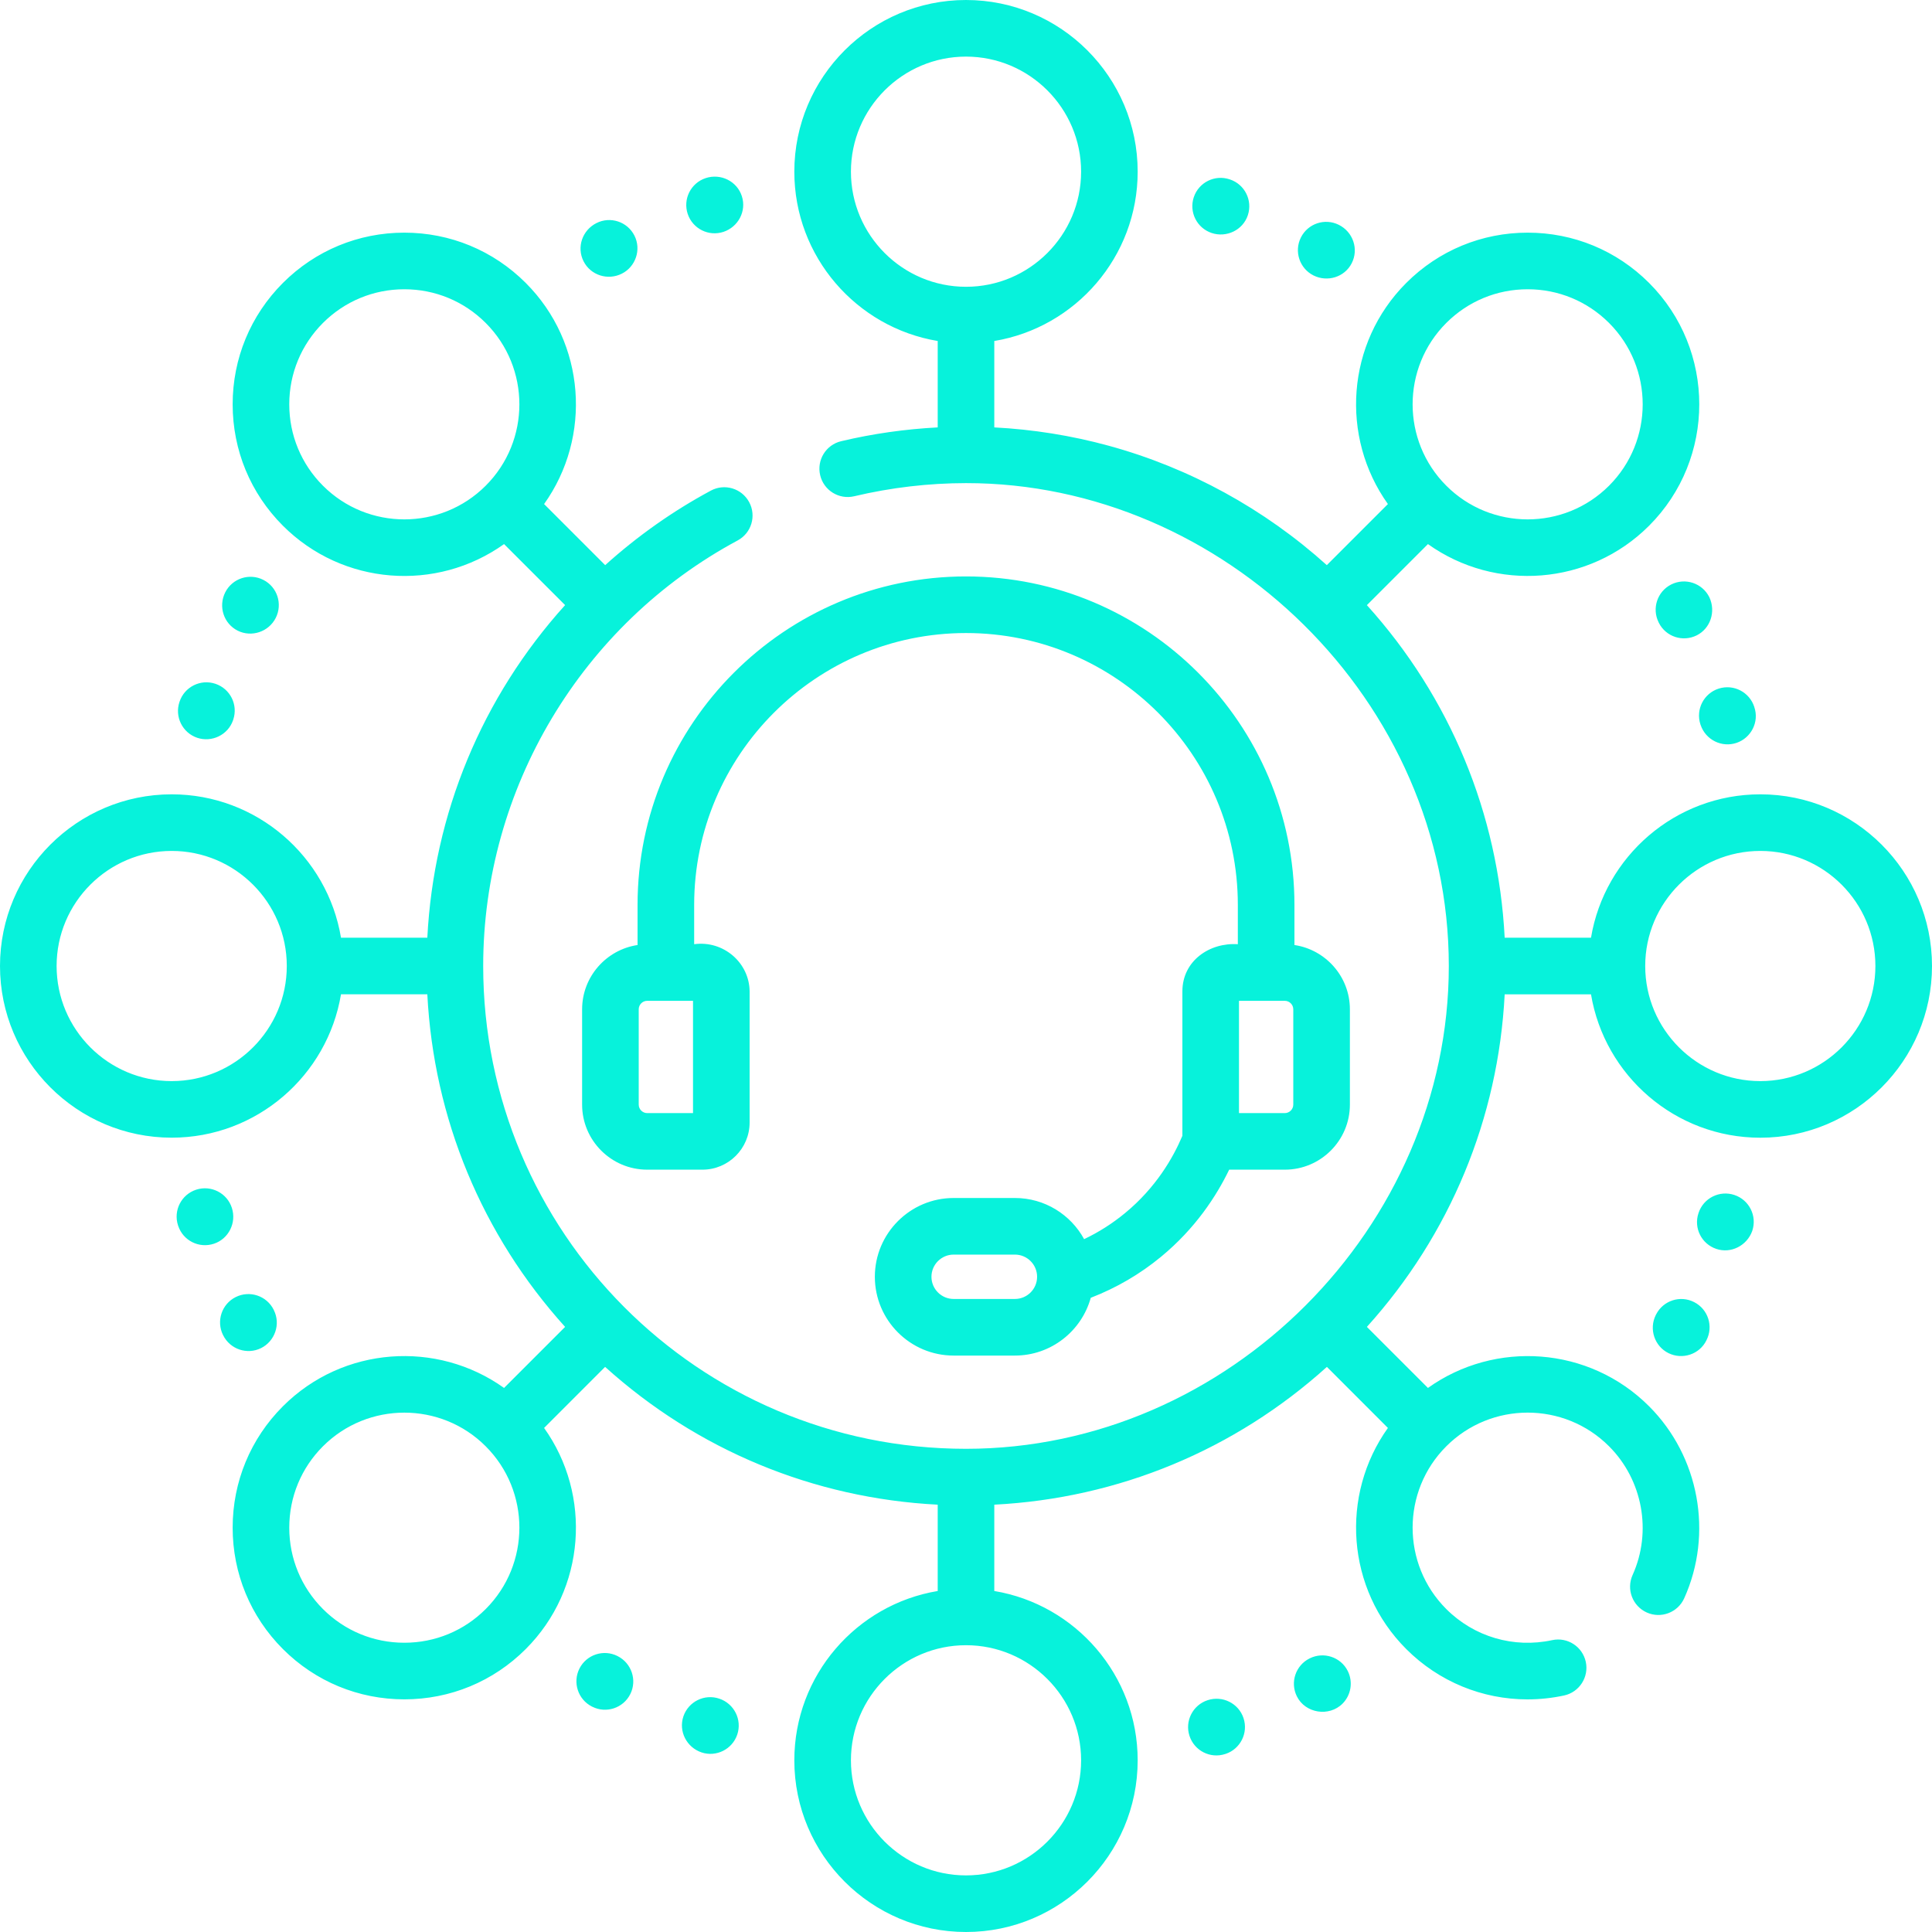 <?xml version="1.0" encoding="UTF-8"?>
<svg width="50px" height="50px" viewBox="0 0 50 50" version="1.1" xmlns="http://www.w3.org/2000/svg" xmlns:xlink="http://www.w3.org/1999/xlink">
    <title>icon-support</title>
    <g id="icon-support" stroke="none" stroke-width="1" fill="none" fill-rule="evenodd">
        <g id="icon-product-management" transform="translate(0, -0)" fill="#07F2DB" fill-rule="nonzero">
            <path d="M18.725,6 C19.102,5.874 19.324,5.469 19.2,5.08 C19.076,4.689 18.651,4.48 18.261,4.61 C17.877,4.738 17.67,5.153 17.798,5.537 C17.926,5.92 18.341,6.128 18.725,6 Z M16.096,7.081 C16.449,6.902 16.603,6.461 16.419,6.097 C16.236,5.736 15.796,5.591 15.435,5.774 C15.071,5.958 14.919,6.395 15.101,6.759 C15.284,7.125 15.731,7.266 16.096,7.081 L16.096,7.081 Z M6.152,16.322 C6.508,16.499 6.951,16.356 7.136,15.992 C7.319,15.631 7.176,15.19 6.815,15.007 C6.455,14.824 6.014,14.967 5.83,15.328 C5.645,15.693 5.787,16.139 6.152,16.322 Z M5.104,19.094 C5.478,19.22 5.902,19.023 6.033,18.635 L6.037,18.622 C6.165,18.238 5.957,17.824 5.574,17.696 C5.19,17.568 4.775,17.775 4.647,18.159 L4.645,18.165 C4.515,18.548 4.721,18.964 5.104,19.094 L5.104,19.094 Z M44.005,18.742 L44.013,18.765 C44.143,19.148 44.56,19.355 44.943,19.225 C45.318,19.097 45.534,18.685 45.401,18.298 L45.401,18.296 C45.278,17.911 44.866,17.698 44.48,17.821 C44.095,17.944 43.882,18.356 44.005,18.742 Z M43.253,15.125 C42.891,15.306 42.745,15.746 42.926,16.108 L42.93,16.117 C43.111,16.479 43.549,16.623 43.911,16.443 C44.265,16.266 44.411,15.829 44.239,15.459 C44.238,15.458 44.236,15.453 44.236,15.453 C44.055,15.091 43.615,14.945 43.253,15.125 L43.253,15.125 Z M6,31.258 C5.875,30.874 5.461,30.664 5.077,30.789 C4.692,30.915 4.482,31.328 4.607,31.712 L4.612,31.726 C4.74,32.11 5.154,32.315 5.538,32.187 C5.915,32.062 6.127,31.647 6,31.258 L6,31.258 Z M33.994,7.129 C34.349,7.306 34.794,7.178 34.981,6.815 C35.17,6.449 35.017,6.002 34.649,5.819 C34.287,5.638 33.848,5.785 33.667,6.146 C33.486,6.508 33.633,6.948 33.994,7.129 Z M31.358,6.03 C31.737,6.157 32.167,5.959 32.295,5.567 C32.421,5.183 32.212,4.769 31.828,4.643 L31.822,4.641 C31.437,4.513 31.023,4.72 30.895,5.104 C30.767,5.488 30.975,5.902 31.358,6.03 L31.358,6.03 Z M33.894,42.919 C33.531,43.098 33.383,43.537 33.562,43.9 C33.779,44.34 34.394,44.44 34.745,44.09 C34.961,43.873 35.024,43.534 34.88,43.245 C34.699,42.883 34.256,42.738 33.894,42.919 L33.894,42.919 Z M44.886,30.926 C44.502,30.798 44.087,31.005 43.959,31.389 L43.956,31.399 C43.828,31.782 44.036,32.194 44.419,32.322 C44.794,32.448 45.208,32.242 45.347,31.859 C45.347,31.858 45.349,31.853 45.349,31.852 C45.477,31.469 45.27,31.054 44.886,30.926 L44.886,30.926 Z M43.847,33.7 C43.488,33.514 43.046,33.655 42.861,34.015 L42.85,34.036 C42.671,34.399 42.819,34.841 43.182,35.02 C43.538,35.194 43.981,35.056 44.162,34.688 L44.162,34.687 C44.348,34.327 44.207,33.885 43.847,33.7 L43.847,33.7 Z M6.756,34.889 C7.111,34.713 7.27,34.273 7.088,33.908 L7.083,33.896 C6.902,33.534 6.462,33.387 6.1,33.568 C5.738,33.749 5.592,34.189 5.772,34.551 L5.775,34.556 C5.955,34.919 6.394,35.068 6.756,34.889 Z M25,14.918 C20.313,14.918 16.5,18.731 16.5,23.418 L16.5,24.457 C15.69,24.578 15.065,25.277 15.065,26.121 L15.065,28.587 C15.065,29.516 15.821,30.271 16.75,30.271 L18.179,30.271 C18.852,30.271 19.4,29.724 19.4,29.051 L19.4,25.657 C19.394,24.915 18.721,24.332 17.965,24.436 L17.965,23.418 C17.965,19.539 21.121,16.383 25,16.383 C28.879,16.383 32.035,19.539 32.035,23.418 L32.035,24.436 C31.306,24.388 30.6,24.864 30.6,25.657 L30.6,29.395 C30.359,29.966 29.914,30.737 29.118,31.393 C28.792,31.662 28.437,31.888 28.057,32.069 C27.711,31.435 27.038,31.004 26.266,31.004 L24.68,31.004 C23.556,31.004 22.641,31.919 22.641,33.043 C22.641,34.167 23.556,35.082 24.68,35.082 L26.266,35.082 C27.201,35.082 27.99,34.448 28.229,33.587 C28.891,33.331 29.503,32.975 30.05,32.523 C30.934,31.794 31.48,30.957 31.811,30.271 L33.25,30.271 C34.179,30.271 34.935,29.516 34.935,28.587 L34.935,26.121 C34.935,25.277 34.31,24.578 33.5,24.457 L33.5,23.418 C33.5,18.731 29.687,14.918 25,14.918 L25,14.918 Z M17.935,28.807 L16.75,28.807 C16.629,28.807 16.53,28.708 16.53,28.587 L16.53,26.121 C16.53,26 16.629,25.901 16.75,25.901 L17.935,25.901 L17.935,28.807 Z M26.266,33.617 L24.68,33.617 C24.364,33.617 24.106,33.36 24.106,33.043 C24.106,32.726 24.364,32.469 24.68,32.469 L26.266,32.469 C26.582,32.469 26.839,32.725 26.84,33.041 L26.84,33.045 C26.839,33.361 26.582,33.617 26.266,33.617 L26.266,33.617 Z M33.47,28.587 C33.47,28.708 33.371,28.807 33.25,28.807 L32.065,28.807 L32.065,25.901 L33.25,25.901 C33.371,25.901 33.47,26 33.47,26.121 L33.47,28.587 Z M45.557,20.557 C43.356,20.557 41.525,22.165 41.175,24.268 L38.941,24.268 C38.776,21.057 37.529,18.047 35.375,15.661 L36.955,14.081 C38.704,15.329 41.133,15.152 42.678,13.606 C44.41,11.874 44.41,9.055 42.678,7.322 C41.839,6.483 40.723,6.021 39.536,6.021 C38.349,6.021 37.233,6.483 36.394,7.322 C34.838,8.878 34.68,11.31 35.919,13.045 L34.338,14.626 C32.723,13.171 30.786,12.108 28.695,11.536 C27.727,11.271 26.732,11.113 25.732,11.061 L25.732,8.825 C27.835,8.475 29.443,6.644 29.443,4.443 C29.443,1.993 27.45,9.47390681e-14 25,9.47390681e-14 C22.55,9.47390681e-14 20.557,1.993 20.557,4.443 C20.557,6.644 22.165,8.475 24.268,8.825 L24.268,11.061 C23.428,11.105 22.591,11.223 21.77,11.418 C21.376,11.511 21.133,11.905 21.226,12.299 C21.319,12.693 21.714,12.936 22.107,12.843 C23.066,12.616 24.036,12.504 25,12.503 C31.654,12.498 37.495,18.123 37.495,25 C37.495,31.754 31.791,37.495 25,37.495 C18.059,37.495 12.505,31.866 12.505,25 C12.505,20.413 15.049,16.158 19.09,13.987 C19.447,13.796 19.58,13.352 19.389,12.996 C19.197,12.639 18.753,12.505 18.397,12.697 C17.413,13.226 16.496,13.874 15.662,14.626 L14.081,13.045 C15.32,11.31 15.162,8.878 13.606,7.322 C12.767,6.483 11.651,6.021 10.464,6.021 C9.277,6.021 8.162,6.483 7.322,7.322 C6.483,8.162 6.021,9.277 6.021,10.464 C6.021,11.651 6.483,12.767 7.322,13.606 C8.869,15.153 11.294,15.33 13.045,14.081 L14.625,15.66 C12.471,18.047 11.224,21.057 11.059,24.268 L8.825,24.268 C8.475,22.165 6.644,20.557 4.443,20.557 C1.993,20.557 9.47390681e-14,22.55 9.47390681e-14,25 C9.47390681e-14,27.45 1.993,29.443 4.443,29.443 C6.644,29.443 8.475,27.835 8.825,25.732 L11.059,25.732 C11.224,28.943 12.471,31.953 14.625,34.34 L13.045,35.92 C11.31,34.68 8.878,34.838 7.322,36.394 C6.483,37.233 6.021,38.349 6.021,39.536 C6.021,40.723 6.483,41.838 7.322,42.678 C8.162,43.517 9.277,43.979 10.464,43.979 C11.651,43.979 12.767,43.517 13.606,42.678 C15.162,41.122 15.32,38.69 14.081,36.955 L15.66,35.375 C18.047,37.529 21.057,38.776 24.268,38.941 L24.268,41.175 C22.165,41.525 20.557,43.356 20.557,45.557 C20.557,48.007 22.55,50 25,50 C27.45,50 29.443,48.007 29.443,45.557 C29.443,43.356 27.835,41.525 25.732,41.175 L25.732,38.941 C28.943,38.776 31.953,37.529 34.34,35.375 L35.919,36.955 C34.68,38.69 34.838,41.122 36.394,42.678 C37.238,43.522 38.365,43.98 39.53,43.98 C39.845,43.98 40.163,43.947 40.479,43.879 C40.874,43.793 41.125,43.403 41.04,43.008 C40.954,42.613 40.565,42.361 40.169,42.447 C39.173,42.662 38.149,42.361 37.43,41.642 C36.268,40.481 36.268,38.591 37.43,37.43 C38.591,36.268 40.481,36.268 41.642,37.43 C42.513,38.301 42.758,39.64 42.251,40.762 C42.085,41.131 42.249,41.564 42.618,41.731 C42.986,41.897 43.42,41.733 43.587,41.364 C44.342,39.69 43.977,37.693 42.678,36.394 C41.122,34.838 38.69,34.681 36.955,35.92 L35.375,34.34 C37.529,31.953 38.776,28.943 38.941,25.733 L41.175,25.733 C41.525,27.835 43.356,29.444 45.557,29.444 C48.007,29.444 50,27.45 50,25 C50,22.55 48.007,20.557 45.557,20.557 Z M37.43,8.358 C37.992,7.796 38.74,7.486 39.536,7.486 C40.331,7.486 41.079,7.796 41.642,8.358 C42.803,9.519 42.803,11.409 41.642,12.57 C40.481,13.732 38.591,13.732 37.43,12.57 C36.268,11.409 36.268,9.519 37.43,8.358 L37.43,8.358 Z M25,7.422 C23.358,7.422 22.022,6.086 22.022,4.443 C22.022,2.801 23.358,1.465 25,1.465 C26.642,1.465 27.979,2.801 27.979,4.443 C27.979,6.086 26.642,7.422 25,7.422 Z M12.57,12.57 C11.409,13.732 9.519,13.732 8.358,12.57 C7.796,12.008 7.486,11.26 7.486,10.464 C7.486,9.669 7.796,8.921 8.358,8.358 C8.921,7.796 9.669,7.486 10.464,7.486 C11.26,7.486 12.008,7.796 12.57,8.358 C13.732,9.519 13.732,11.409 12.57,12.57 Z M4.443,27.979 C2.801,27.979 1.465,26.642 1.465,25 C1.465,23.358 2.801,22.022 4.443,22.022 C6.086,22.022 7.422,23.358 7.422,25 C7.422,26.642 6.086,27.979 4.443,27.979 Z M12.57,41.642 C12.008,42.205 11.26,42.514 10.464,42.514 C9.669,42.514 8.921,42.205 8.358,41.642 C7.796,41.079 7.486,40.331 7.486,39.536 C7.486,38.74 7.796,37.992 8.358,37.43 C8.939,36.849 9.702,36.559 10.464,36.559 C11.227,36.559 11.99,36.849 12.57,37.43 C13.732,38.591 13.732,40.481 12.57,41.642 Z M27.979,45.557 C27.979,47.199 26.642,48.535 25,48.535 C23.358,48.535 22.022,47.199 22.022,45.557 C22.022,43.914 23.358,42.578 25,42.578 C26.642,42.578 27.979,43.914 27.979,45.557 Z M45.557,27.979 C43.914,27.979 42.578,26.642 42.578,25 C42.578,23.358 43.914,22.022 45.557,22.022 C47.199,22.022 48.535,23.358 48.535,25 C48.535,26.642 47.199,27.979 45.557,27.979 Z M15.982,42.859 C15.622,42.676 15.181,42.82 14.997,43.18 C14.814,43.541 14.958,43.982 15.318,44.165 L15.331,44.171 C15.686,44.349 16.129,44.209 16.312,43.843 C16.493,43.481 16.344,43.04 15.982,42.859 L15.982,42.859 Z M18.615,43.961 C18.232,43.831 17.816,44.037 17.686,44.42 C17.556,44.807 17.77,45.223 18.158,45.353 C18.532,45.478 18.952,45.276 19.081,44.888 C19.209,44.505 18.999,44.089 18.615,43.961 Z M31.253,44.001 C30.869,44.127 30.658,44.54 30.784,44.925 C30.909,45.309 31.323,45.52 31.707,45.394 L31.721,45.39 C32.098,45.264 32.311,44.852 32.182,44.464 C32.054,44.08 31.637,43.874 31.253,44.001 L31.253,44.001 Z" id="Shape"></path>
        </g>
    </g>
</svg>
